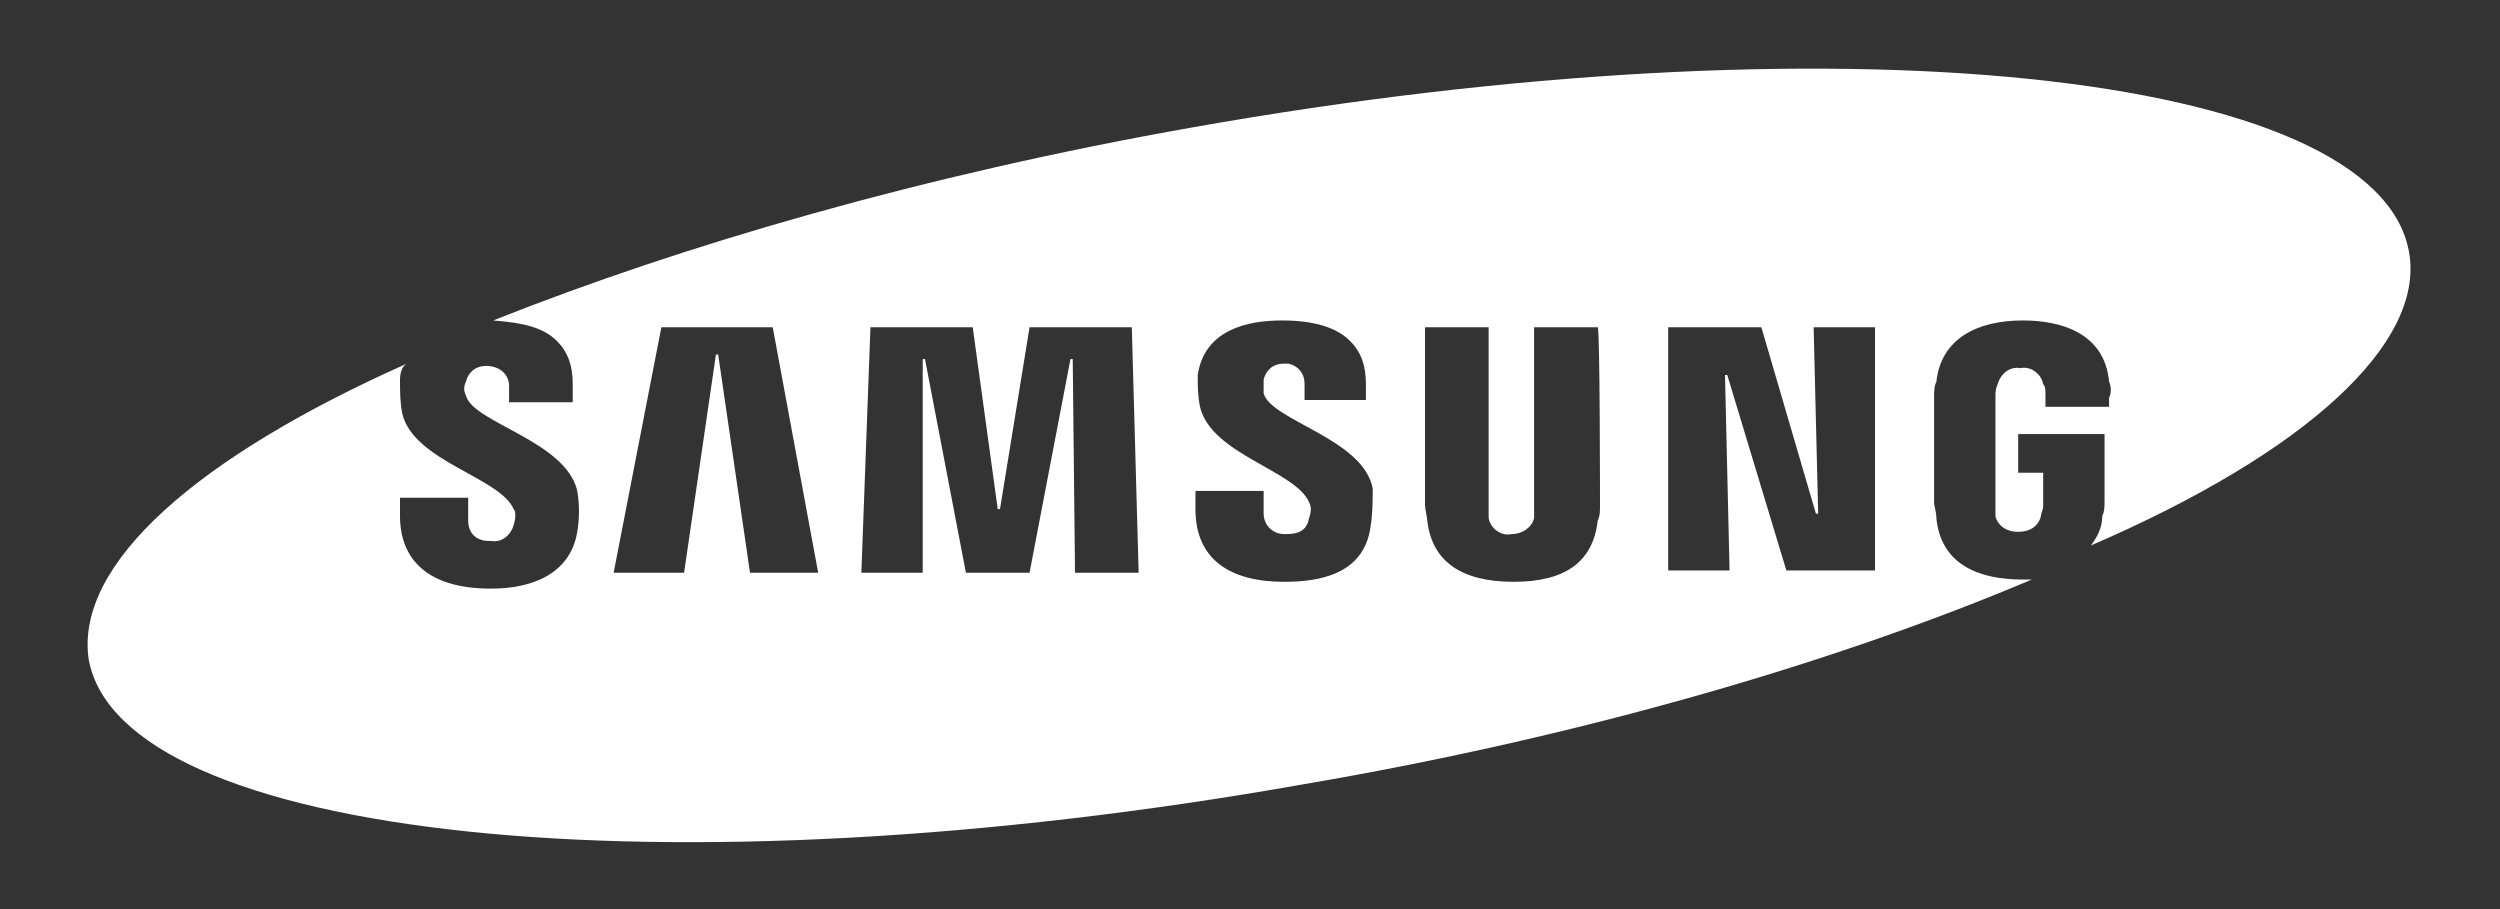 <?xml version="1.0" encoding="utf-8"?>
<!-- Generator: Adobe Illustrator 26.0.0, SVG Export Plug-In . SVG Version: 6.00 Build 0)  -->
<svg version="1.1" id="Layer_1" xmlns="http://www.w3.org/2000/svg" xmlns:xlink="http://www.w3.org/1999/xlink" x="0px" y="0px"
	 viewBox="0 0 110 40" style="enable-background:new 0 0 110 40;" xml:space="preserve">
<rect x="0" y="0" width="110" height="40" fill="#333333" stroke="none"/>
<style type="text/css">
	.st0{fill:#FFFFFF;}
</style>
<path class="st0" d="M106,11.1c-1.4-8-25.3-10.5-53.5-5.5C40.6,7.7,30,10.8,21.7,14.1c1.3,0.1,2.2,0.3,2.8,0.9
	c0.5,0.5,0.7,1.1,0.7,1.9v0.8h-2.8V17c0-0.6-0.5-0.9-1-0.9c-0.5,0-0.8,0.3-0.9,0.7c-0.1,0.2-0.1,0.4,0,0.6c0.3,1.2,4.4,2,4.9,4.2
	c0.1,0.6,0.1,1.2,0,1.8c-0.3,1.8-1.9,2.5-3.8,2.5c-2.8,0-4-1.3-4-3.2v-0.8h3v1c0,0.6,0.4,0.9,0.9,0.9h0.1c0.5,0.1,0.9-0.3,1-0.7
	c0.1-0.3,0.1-0.6,0-0.7c-0.6-1.4-4.4-2.1-4.9-4.2c-0.1-0.5-0.1-1-0.1-1.5c0-0.3,0.1-0.6,0.3-0.7C8.7,20.1,3.3,24.8,3.9,29
	c1.4,7.9,25.3,10.5,53.5,5.5c12.3-2.1,23.5-5.4,32-9h-0.4c-2,0-3.6-0.7-3.8-2.7c0-0.3-0.1-0.5-0.1-0.7v-4.6c0-0.3,0-0.5,0.1-0.7
	c0.2-1.9,1.8-2.7,3.8-2.7c1.6,0,3.6,0.5,3.8,2.7c0.1,0.2,0.1,0.5,0,0.7l0,0v0.4h-2.8v-0.6l0,0c0-0.1,0-0.3-0.1-0.4
	c-0.1-0.5-0.6-0.8-1-0.7c-0.5-0.1-0.9,0.3-1,0.7c-0.1,0.2-0.1,0.4-0.1,0.5v5.3c0,0.1,0.2,0.7,1,0.7c0.9,0,1-0.7,1-0.7
	c0-0.1,0.1-0.3,0.1-0.4v-1.5h-1.1v-1.7h3.8V22c0,0.3,0,0.5-0.1,0.7c0,0.5-0.2,0.9-0.5,1.3C101.5,19.9,106.7,15.1,106,11.1z M33,25.2
	l-1.4-9.6h-0.1l-1.4,9.6H27l2.1-10.8h4.9l2,10.8H33z M47.3,25.2l-0.1-9.4h-0.1l-1.8,9.4h-2.8l-1.8-9.4h-0.1v9.4h-2.7l0.4-10.8h4.5
	l1.1,8H44l1.3-8h4.5l0.3,10.8H47.3z M60.3,23.2c-0.3,2.1-2.3,2.4-3.8,2.4c-2.4,0-3.9-1-3.9-3.2v-0.8h3v1c0,0.5,0.4,0.9,0.9,0.9h0.1
	c0.6,0,0.9-0.2,1-0.7c0.1-0.3,0.1-0.5,0-0.7c-0.6-1.4-4.3-2.1-4.8-4.2c-0.1-0.5-0.1-0.9-0.1-1.4c0.3-2,2.2-2.4,3.7-2.4
	c1.4,0,2.4,0.3,3,0.9c0.5,0.5,0.7,1.1,0.7,1.9v0.7h-2.7v-0.7c0-0.5-0.3-0.8-0.7-0.9c-0.1,0-0.1,0-0.2,0c-0.5,0-0.8,0.3-0.9,0.7
	c0,0.2,0,0.4,0,0.6c0.3,1.2,4.4,2,4.8,4.2C60.4,22,60.4,22.6,60.3,23.2L60.3,23.2z M70.4,22.2c0,0.3,0,0.5-0.1,0.7
	c-0.2,1.8-1.4,2.7-3.7,2.7s-3.6-0.9-3.8-2.7c0-0.1-0.1-0.5-0.1-0.7v-7.8h2.8v8.4c0.1,0.5,0.6,0.8,1,0.7c0.5,0,0.9-0.3,1-0.7v-8.4
	h2.8C70.4,14.4,70.4,22.2,70.4,22.2z M82.5,25.1h-3.9L76,16.5h-0.1l0.2,8.6h-2.7V14.4h4.1l2.4,8.2H80l-0.2-8.2h2.7V25.1L82.5,25.1z"
	/>
</svg>
